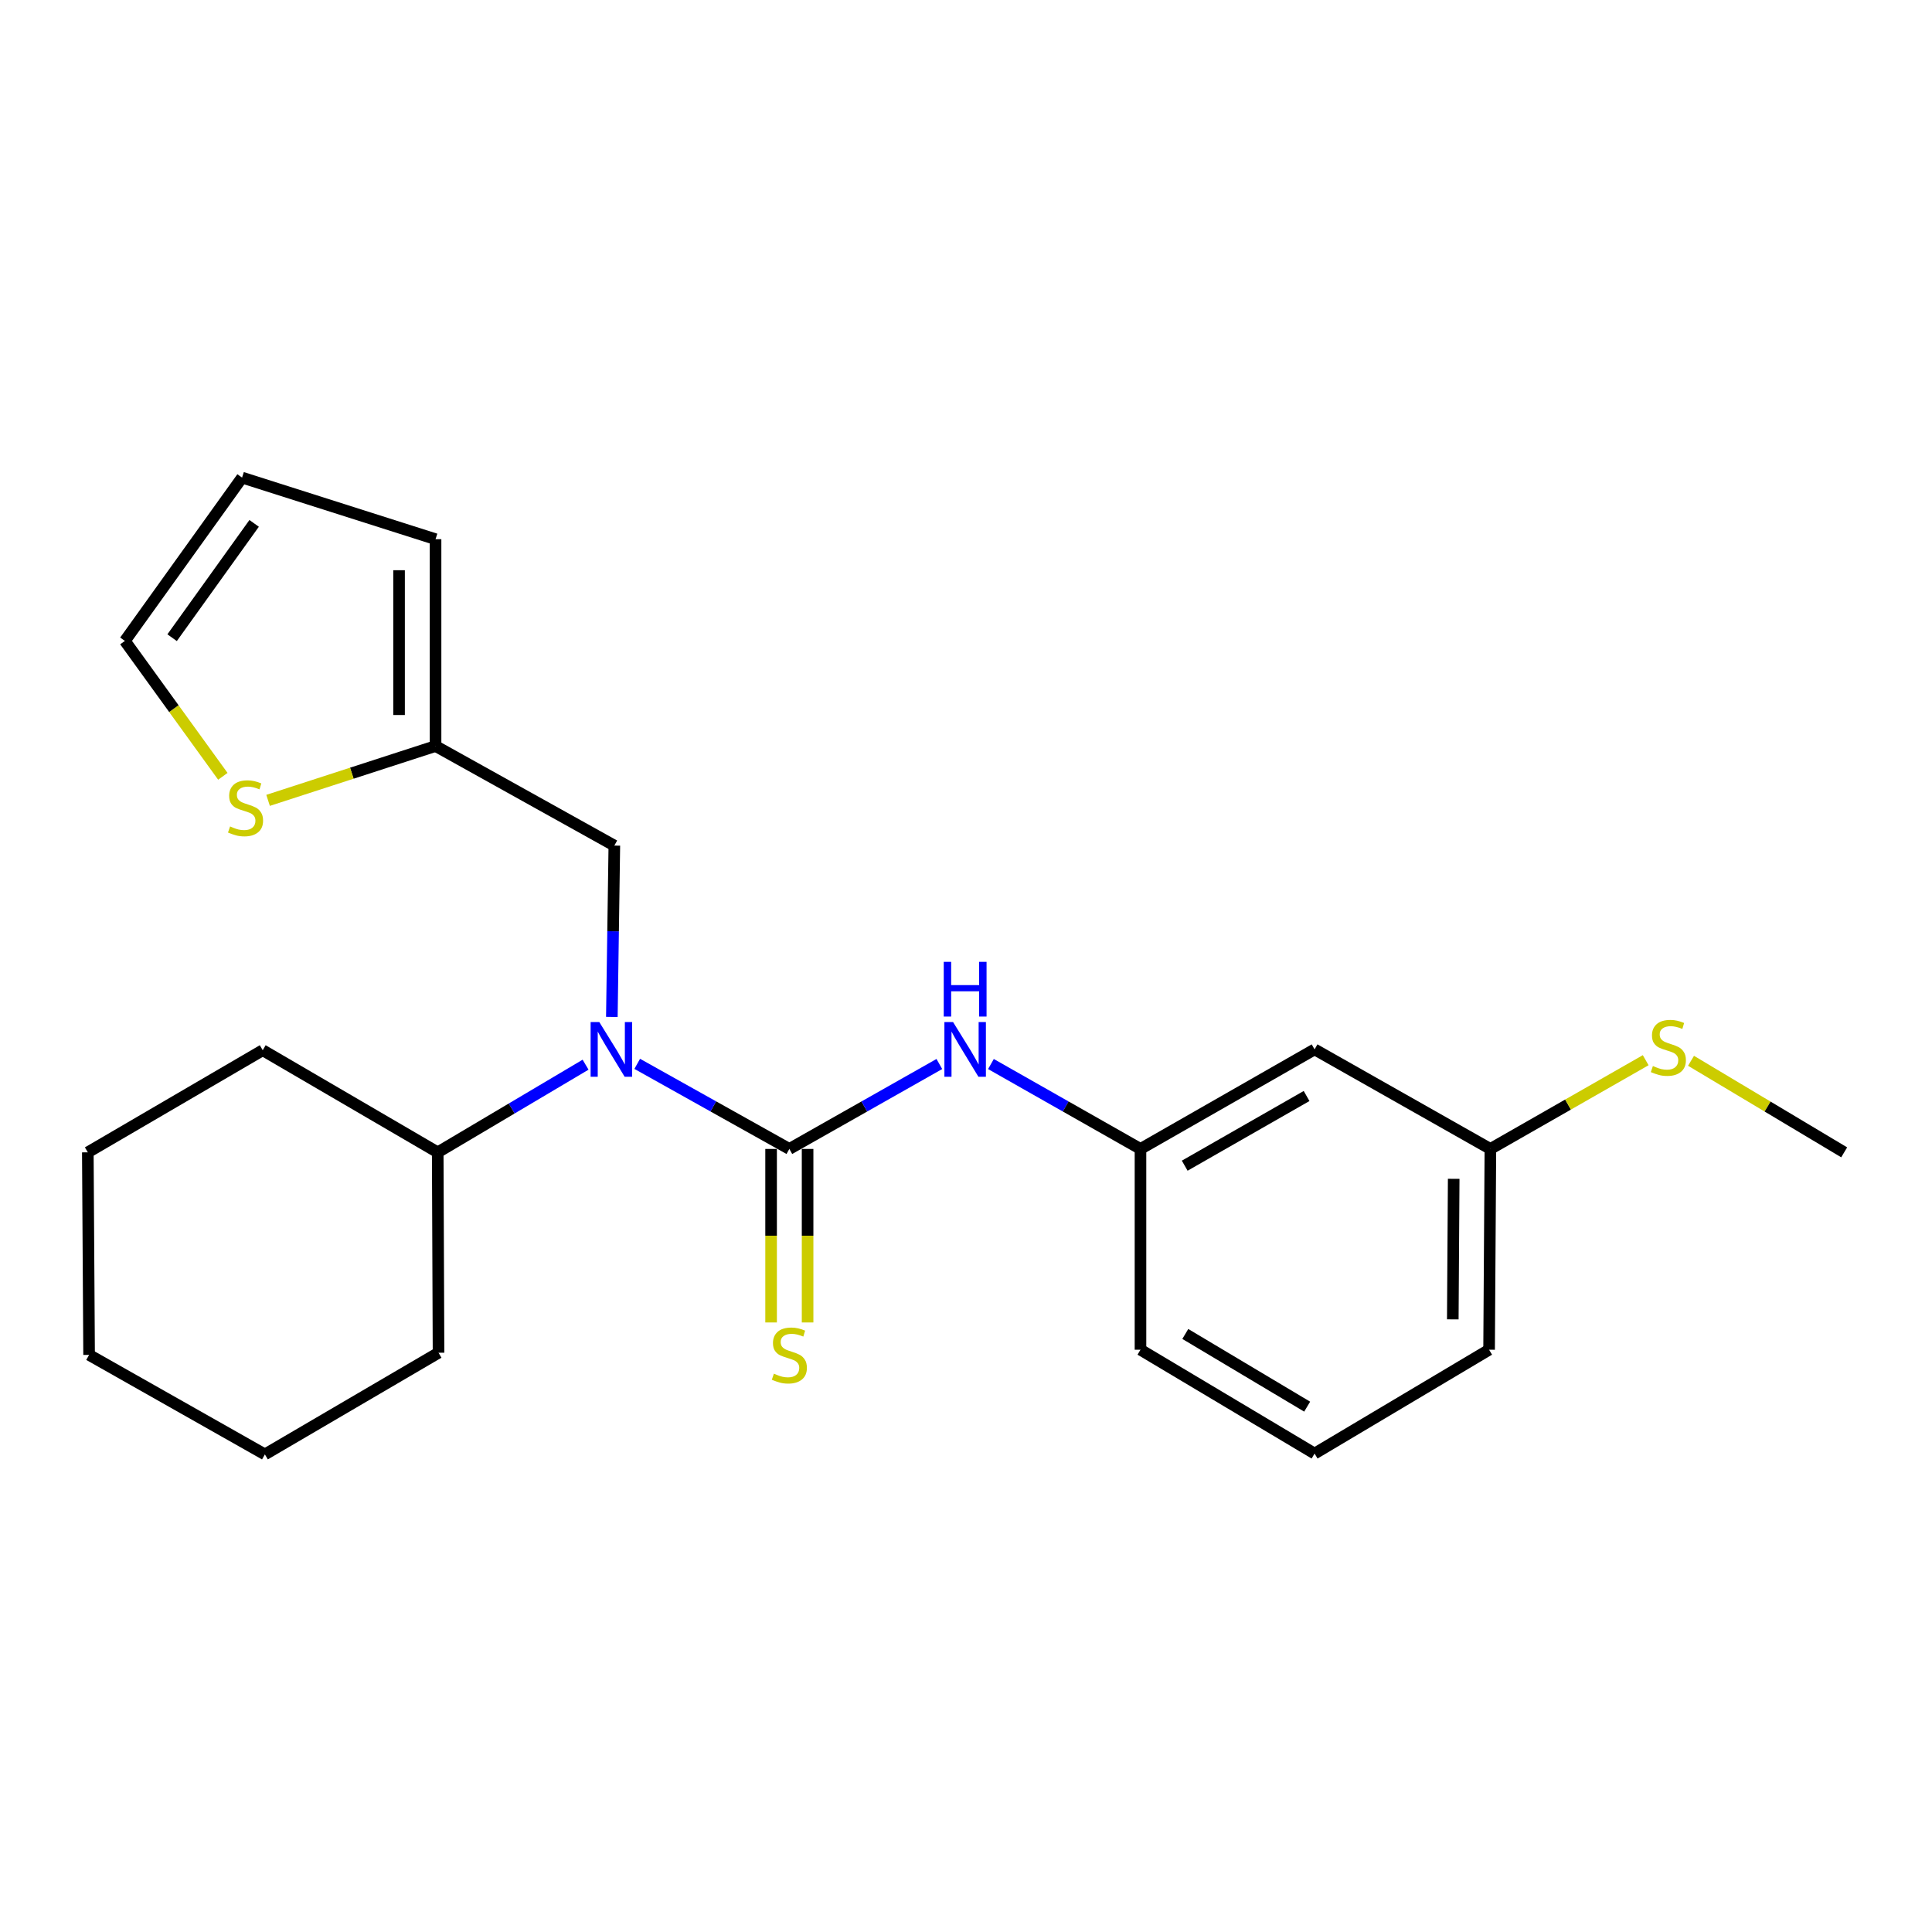 <?xml version='1.0' encoding='iso-8859-1'?>
<svg version='1.1' baseProfile='full'
              xmlns='http://www.w3.org/2000/svg'
                      xmlns:rdkit='http://www.rdkit.org/xml'
                      xmlns:xlink='http://www.w3.org/1999/xlink'
                  xml:space='preserve'
width='1000px' height='1000px' viewBox='0 0 1000 1000'>
<!-- END OF HEADER -->
<rect style='opacity:1.0;fill:#FFFFFF;stroke:none' width='1000' height='1000' x='0' y='0'> </rect>
<path class='bond-0' d='M 408.564,594.689 L 369.194,572.668' style='fill:none;fill-rule:evenodd;stroke:#000000;stroke-width:6px;stroke-linecap:butt;stroke-linejoin:miter;stroke-opacity:1' />
<path class='bond-0' d='M 369.194,572.668 L 329.825,550.646' style='fill:none;fill-rule:evenodd;stroke:#0000FF;stroke-width:6px;stroke-linecap:butt;stroke-linejoin:miter;stroke-opacity:1' />
<path class='bond-1' d='M 408.564,594.689 L 447.385,572.707' style='fill:none;fill-rule:evenodd;stroke:#000000;stroke-width:6px;stroke-linecap:butt;stroke-linejoin:miter;stroke-opacity:1' />
<path class='bond-1' d='M 447.385,572.707 L 486.205,550.725' style='fill:none;fill-rule:evenodd;stroke:#0000FF;stroke-width:6px;stroke-linecap:butt;stroke-linejoin:miter;stroke-opacity:1' />
<path class='bond-3' d='M 399.119,594.689 L 399.119,639.597' style='fill:none;fill-rule:evenodd;stroke:#000000;stroke-width:6px;stroke-linecap:butt;stroke-linejoin:miter;stroke-opacity:1' />
<path class='bond-3' d='M 399.119,639.597 L 399.119,684.504' style='fill:none;fill-rule:evenodd;stroke:#CCCC00;stroke-width:6px;stroke-linecap:butt;stroke-linejoin:miter;stroke-opacity:1' />
<path class='bond-3' d='M 418.009,594.689 L 418.009,639.597' style='fill:none;fill-rule:evenodd;stroke:#000000;stroke-width:6px;stroke-linecap:butt;stroke-linejoin:miter;stroke-opacity:1' />
<path class='bond-3' d='M 418.009,639.597 L 418.009,684.504' style='fill:none;fill-rule:evenodd;stroke:#CCCC00;stroke-width:6px;stroke-linecap:butt;stroke-linejoin:miter;stroke-opacity:1' />
<path class='bond-5' d='M 316.69,526.365 L 317.334,482.02' style='fill:none;fill-rule:evenodd;stroke:#0000FF;stroke-width:6px;stroke-linecap:butt;stroke-linejoin:miter;stroke-opacity:1' />
<path class='bond-5' d='M 317.334,482.02 L 317.978,437.675' style='fill:none;fill-rule:evenodd;stroke:#000000;stroke-width:6px;stroke-linecap:butt;stroke-linejoin:miter;stroke-opacity:1' />
<path class='bond-10' d='M 303.094,551.079 L 264.829,573.766' style='fill:none;fill-rule:evenodd;stroke:#0000FF;stroke-width:6px;stroke-linecap:butt;stroke-linejoin:miter;stroke-opacity:1' />
<path class='bond-10' d='M 264.829,573.766 L 226.563,596.452' style='fill:none;fill-rule:evenodd;stroke:#000000;stroke-width:6px;stroke-linecap:butt;stroke-linejoin:miter;stroke-opacity:1' />
<path class='bond-6' d='M 512.908,550.742 L 551.611,572.715' style='fill:none;fill-rule:evenodd;stroke:#0000FF;stroke-width:6px;stroke-linecap:butt;stroke-linejoin:miter;stroke-opacity:1' />
<path class='bond-6' d='M 551.611,572.715 L 590.313,594.689' style='fill:none;fill-rule:evenodd;stroke:#000000;stroke-width:6px;stroke-linecap:butt;stroke-linejoin:miter;stroke-opacity:1' />
<path class='bond-2' d='M 225.44,386.149 L 317.978,437.675' style='fill:none;fill-rule:evenodd;stroke:#000000;stroke-width:6px;stroke-linecap:butt;stroke-linejoin:miter;stroke-opacity:1' />
<path class='bond-4' d='M 225.44,386.149 L 182.097,400.208' style='fill:none;fill-rule:evenodd;stroke:#000000;stroke-width:6px;stroke-linecap:butt;stroke-linejoin:miter;stroke-opacity:1' />
<path class='bond-4' d='M 182.097,400.208 L 138.754,414.267' style='fill:none;fill-rule:evenodd;stroke:#CCCC00;stroke-width:6px;stroke-linecap:butt;stroke-linejoin:miter;stroke-opacity:1' />
<path class='bond-8' d='M 225.44,386.149 L 225.44,279.087' style='fill:none;fill-rule:evenodd;stroke:#000000;stroke-width:6px;stroke-linecap:butt;stroke-linejoin:miter;stroke-opacity:1' />
<path class='bond-8' d='M 206.551,370.089 L 206.551,295.146' style='fill:none;fill-rule:evenodd;stroke:#000000;stroke-width:6px;stroke-linecap:butt;stroke-linejoin:miter;stroke-opacity:1' />
<path class='bond-7' d='M 115.345,401.82 L 89.992,366.778' style='fill:none;fill-rule:evenodd;stroke:#CCCC00;stroke-width:6px;stroke-linecap:butt;stroke-linejoin:miter;stroke-opacity:1' />
<path class='bond-7' d='M 89.992,366.778 L 64.638,331.736' style='fill:none;fill-rule:evenodd;stroke:#000000;stroke-width:6px;stroke-linecap:butt;stroke-linejoin:miter;stroke-opacity:1' />
<path class='bond-9' d='M 590.313,594.689 L 680.427,543.163' style='fill:none;fill-rule:evenodd;stroke:#000000;stroke-width:6px;stroke-linecap:butt;stroke-linejoin:miter;stroke-opacity:1' />
<path class='bond-9' d='M 613.206,603.358 L 676.286,567.29' style='fill:none;fill-rule:evenodd;stroke:#000000;stroke-width:6px;stroke-linecap:butt;stroke-linejoin:miter;stroke-opacity:1' />
<path class='bond-15' d='M 590.313,594.689 L 590.313,698.613' style='fill:none;fill-rule:evenodd;stroke:#000000;stroke-width:6px;stroke-linecap:butt;stroke-linejoin:miter;stroke-opacity:1' />
<path class='bond-25' d='M 64.638,331.736 L 125.294,247.205' style='fill:none;fill-rule:evenodd;stroke:#000000;stroke-width:6px;stroke-linecap:butt;stroke-linejoin:miter;stroke-opacity:1' />
<path class='bond-25' d='M 89.084,330.069 L 131.543,270.898' style='fill:none;fill-rule:evenodd;stroke:#000000;stroke-width:6px;stroke-linecap:butt;stroke-linejoin:miter;stroke-opacity:1' />
<path class='bond-11' d='M 225.44,279.087 L 125.294,247.205' style='fill:none;fill-rule:evenodd;stroke:#000000;stroke-width:6px;stroke-linecap:butt;stroke-linejoin:miter;stroke-opacity:1' />
<path class='bond-12' d='M 680.427,543.163 L 771.422,594.689' style='fill:none;fill-rule:evenodd;stroke:#000000;stroke-width:6px;stroke-linecap:butt;stroke-linejoin:miter;stroke-opacity:1' />
<path class='bond-17' d='M 226.563,596.452 L 135.988,543.593' style='fill:none;fill-rule:evenodd;stroke:#000000;stroke-width:6px;stroke-linecap:butt;stroke-linejoin:miter;stroke-opacity:1' />
<path class='bond-18' d='M 226.563,596.452 L 226.983,700.177' style='fill:none;fill-rule:evenodd;stroke:#000000;stroke-width:6px;stroke-linecap:butt;stroke-linejoin:miter;stroke-opacity:1' />
<path class='bond-13' d='M 771.422,594.689 L 811.615,571.722' style='fill:none;fill-rule:evenodd;stroke:#000000;stroke-width:6px;stroke-linecap:butt;stroke-linejoin:miter;stroke-opacity:1' />
<path class='bond-13' d='M 811.615,571.722 L 851.807,548.754' style='fill:none;fill-rule:evenodd;stroke:#CCCC00;stroke-width:6px;stroke-linecap:butt;stroke-linejoin:miter;stroke-opacity:1' />
<path class='bond-23' d='M 771.422,594.689 L 770.75,698.613' style='fill:none;fill-rule:evenodd;stroke:#000000;stroke-width:6px;stroke-linecap:butt;stroke-linejoin:miter;stroke-opacity:1' />
<path class='bond-23' d='M 752.432,610.156 L 751.962,682.902' style='fill:none;fill-rule:evenodd;stroke:#000000;stroke-width:6px;stroke-linecap:butt;stroke-linejoin:miter;stroke-opacity:1' />
<path class='bond-19' d='M 875.27,549.063 L 914.908,572.757' style='fill:none;fill-rule:evenodd;stroke:#CCCC00;stroke-width:6px;stroke-linecap:butt;stroke-linejoin:miter;stroke-opacity:1' />
<path class='bond-19' d='M 914.908,572.757 L 954.545,596.452' style='fill:none;fill-rule:evenodd;stroke:#000000;stroke-width:6px;stroke-linecap:butt;stroke-linejoin:miter;stroke-opacity:1' />
<path class='bond-14' d='M 680.427,752.364 L 590.313,698.613' style='fill:none;fill-rule:evenodd;stroke:#000000;stroke-width:6px;stroke-linecap:butt;stroke-linejoin:miter;stroke-opacity:1' />
<path class='bond-14' d='M 676.586,728.079 L 613.507,690.453' style='fill:none;fill-rule:evenodd;stroke:#000000;stroke-width:6px;stroke-linecap:butt;stroke-linejoin:miter;stroke-opacity:1' />
<path class='bond-16' d='M 680.427,752.364 L 770.75,698.613' style='fill:none;fill-rule:evenodd;stroke:#000000;stroke-width:6px;stroke-linecap:butt;stroke-linejoin:miter;stroke-opacity:1' />
<path class='bond-21' d='M 135.988,543.593 L 45.455,596.452' style='fill:none;fill-rule:evenodd;stroke:#000000;stroke-width:6px;stroke-linecap:butt;stroke-linejoin:miter;stroke-opacity:1' />
<path class='bond-20' d='M 226.983,700.177 L 137.111,752.795' style='fill:none;fill-rule:evenodd;stroke:#000000;stroke-width:6px;stroke-linecap:butt;stroke-linejoin:miter;stroke-opacity:1' />
<path class='bond-22' d='M 137.111,752.795 L 46.116,701.289' style='fill:none;fill-rule:evenodd;stroke:#000000;stroke-width:6px;stroke-linecap:butt;stroke-linejoin:miter;stroke-opacity:1' />
<path class='bond-24' d='M 45.455,596.452 L 46.116,701.289' style='fill:none;fill-rule:evenodd;stroke:#000000;stroke-width:6px;stroke-linecap:butt;stroke-linejoin:miter;stroke-opacity:1' />
<path  class='atom-1' d='M 310.186 529.003
L 319.466 544.003
Q 320.386 545.483, 321.866 548.163
Q 323.346 550.843, 323.426 551.003
L 323.426 529.003
L 327.186 529.003
L 327.186 557.323
L 323.306 557.323
L 313.346 540.923
Q 312.186 539.003, 310.946 536.803
Q 309.746 534.603, 309.386 533.923
L 309.386 557.323
L 305.706 557.323
L 305.706 529.003
L 310.186 529.003
' fill='#0000FF'/>
<path  class='atom-2' d='M 493.299 529.003
L 502.579 544.003
Q 503.499 545.483, 504.979 548.163
Q 506.459 550.843, 506.539 551.003
L 506.539 529.003
L 510.299 529.003
L 510.299 557.323
L 506.419 557.323
L 496.459 540.923
Q 495.299 539.003, 494.059 536.803
Q 492.859 534.603, 492.499 533.923
L 492.499 557.323
L 488.819 557.323
L 488.819 529.003
L 493.299 529.003
' fill='#0000FF'/>
<path  class='atom-2' d='M 488.479 497.851
L 492.319 497.851
L 492.319 509.891
L 506.799 509.891
L 506.799 497.851
L 510.639 497.851
L 510.639 526.171
L 506.799 526.171
L 506.799 513.091
L 492.319 513.091
L 492.319 526.171
L 488.479 526.171
L 488.479 497.851
' fill='#0000FF'/>
<path  class='atom-4' d='M 400.564 711.009
Q 400.884 711.129, 402.204 711.689
Q 403.524 712.249, 404.964 712.609
Q 406.444 712.929, 407.884 712.929
Q 410.564 712.929, 412.124 711.649
Q 413.684 710.329, 413.684 708.049
Q 413.684 706.489, 412.884 705.529
Q 412.124 704.569, 410.924 704.049
Q 409.724 703.529, 407.724 702.929
Q 405.204 702.169, 403.684 701.449
Q 402.204 700.729, 401.124 699.209
Q 400.084 697.689, 400.084 695.129
Q 400.084 691.569, 402.484 689.369
Q 404.924 687.169, 409.724 687.169
Q 413.004 687.169, 416.724 688.729
L 415.804 691.809
Q 412.404 690.409, 409.844 690.409
Q 407.084 690.409, 405.564 691.569
Q 404.044 692.689, 404.084 694.649
Q 404.084 696.169, 404.844 697.089
Q 405.644 698.009, 406.764 698.529
Q 407.924 699.049, 409.844 699.649
Q 412.404 700.449, 413.924 701.249
Q 415.444 702.049, 416.524 703.689
Q 417.644 705.289, 417.644 708.049
Q 417.644 711.969, 415.004 714.089
Q 412.404 716.169, 408.044 716.169
Q 405.524 716.169, 403.604 715.609
Q 401.724 715.089, 399.484 714.169
L 400.564 711.009
' fill='#CCCC00'/>
<path  class='atom-5' d='M 119.089 427.771
Q 119.409 427.891, 120.729 428.451
Q 122.049 429.011, 123.489 429.371
Q 124.969 429.691, 126.409 429.691
Q 129.089 429.691, 130.649 428.411
Q 132.209 427.091, 132.209 424.811
Q 132.209 423.251, 131.409 422.291
Q 130.649 421.331, 129.449 420.811
Q 128.249 420.291, 126.249 419.691
Q 123.729 418.931, 122.209 418.211
Q 120.729 417.491, 119.649 415.971
Q 118.609 414.451, 118.609 411.891
Q 118.609 408.331, 121.009 406.131
Q 123.449 403.931, 128.249 403.931
Q 131.529 403.931, 135.249 405.491
L 134.329 408.571
Q 130.929 407.171, 128.369 407.171
Q 125.609 407.171, 124.089 408.331
Q 122.569 409.451, 122.609 411.411
Q 122.609 412.931, 123.369 413.851
Q 124.169 414.771, 125.289 415.291
Q 126.449 415.811, 128.369 416.411
Q 130.929 417.211, 132.449 418.011
Q 133.969 418.811, 135.049 420.451
Q 136.169 422.051, 136.169 424.811
Q 136.169 428.731, 133.529 430.851
Q 130.929 432.931, 126.569 432.931
Q 124.049 432.931, 122.129 432.371
Q 120.249 431.851, 118.009 430.931
L 119.089 427.771
' fill='#CCCC00'/>
<path  class='atom-14' d='M 855.54 551.77
Q 855.86 551.89, 857.18 552.45
Q 858.5 553.01, 859.94 553.37
Q 861.42 553.69, 862.86 553.69
Q 865.54 553.69, 867.1 552.41
Q 868.66 551.09, 868.66 548.81
Q 868.66 547.25, 867.86 546.29
Q 867.1 545.33, 865.9 544.81
Q 864.7 544.29, 862.7 543.69
Q 860.18 542.93, 858.66 542.21
Q 857.18 541.49, 856.1 539.97
Q 855.06 538.45, 855.06 535.89
Q 855.06 532.33, 857.46 530.13
Q 859.9 527.93, 864.7 527.93
Q 867.98 527.93, 871.7 529.49
L 870.78 532.57
Q 867.38 531.17, 864.82 531.17
Q 862.06 531.17, 860.54 532.33
Q 859.02 533.45, 859.06 535.41
Q 859.06 536.93, 859.82 537.85
Q 860.62 538.77, 861.74 539.29
Q 862.9 539.81, 864.82 540.41
Q 867.38 541.21, 868.9 542.01
Q 870.42 542.81, 871.5 544.45
Q 872.62 546.05, 872.62 548.81
Q 872.62 552.73, 869.98 554.85
Q 867.38 556.93, 863.02 556.93
Q 860.5 556.93, 858.58 556.37
Q 856.7 555.85, 854.46 554.93
L 855.54 551.77
' fill='#CCCC00'/>
</svg>
